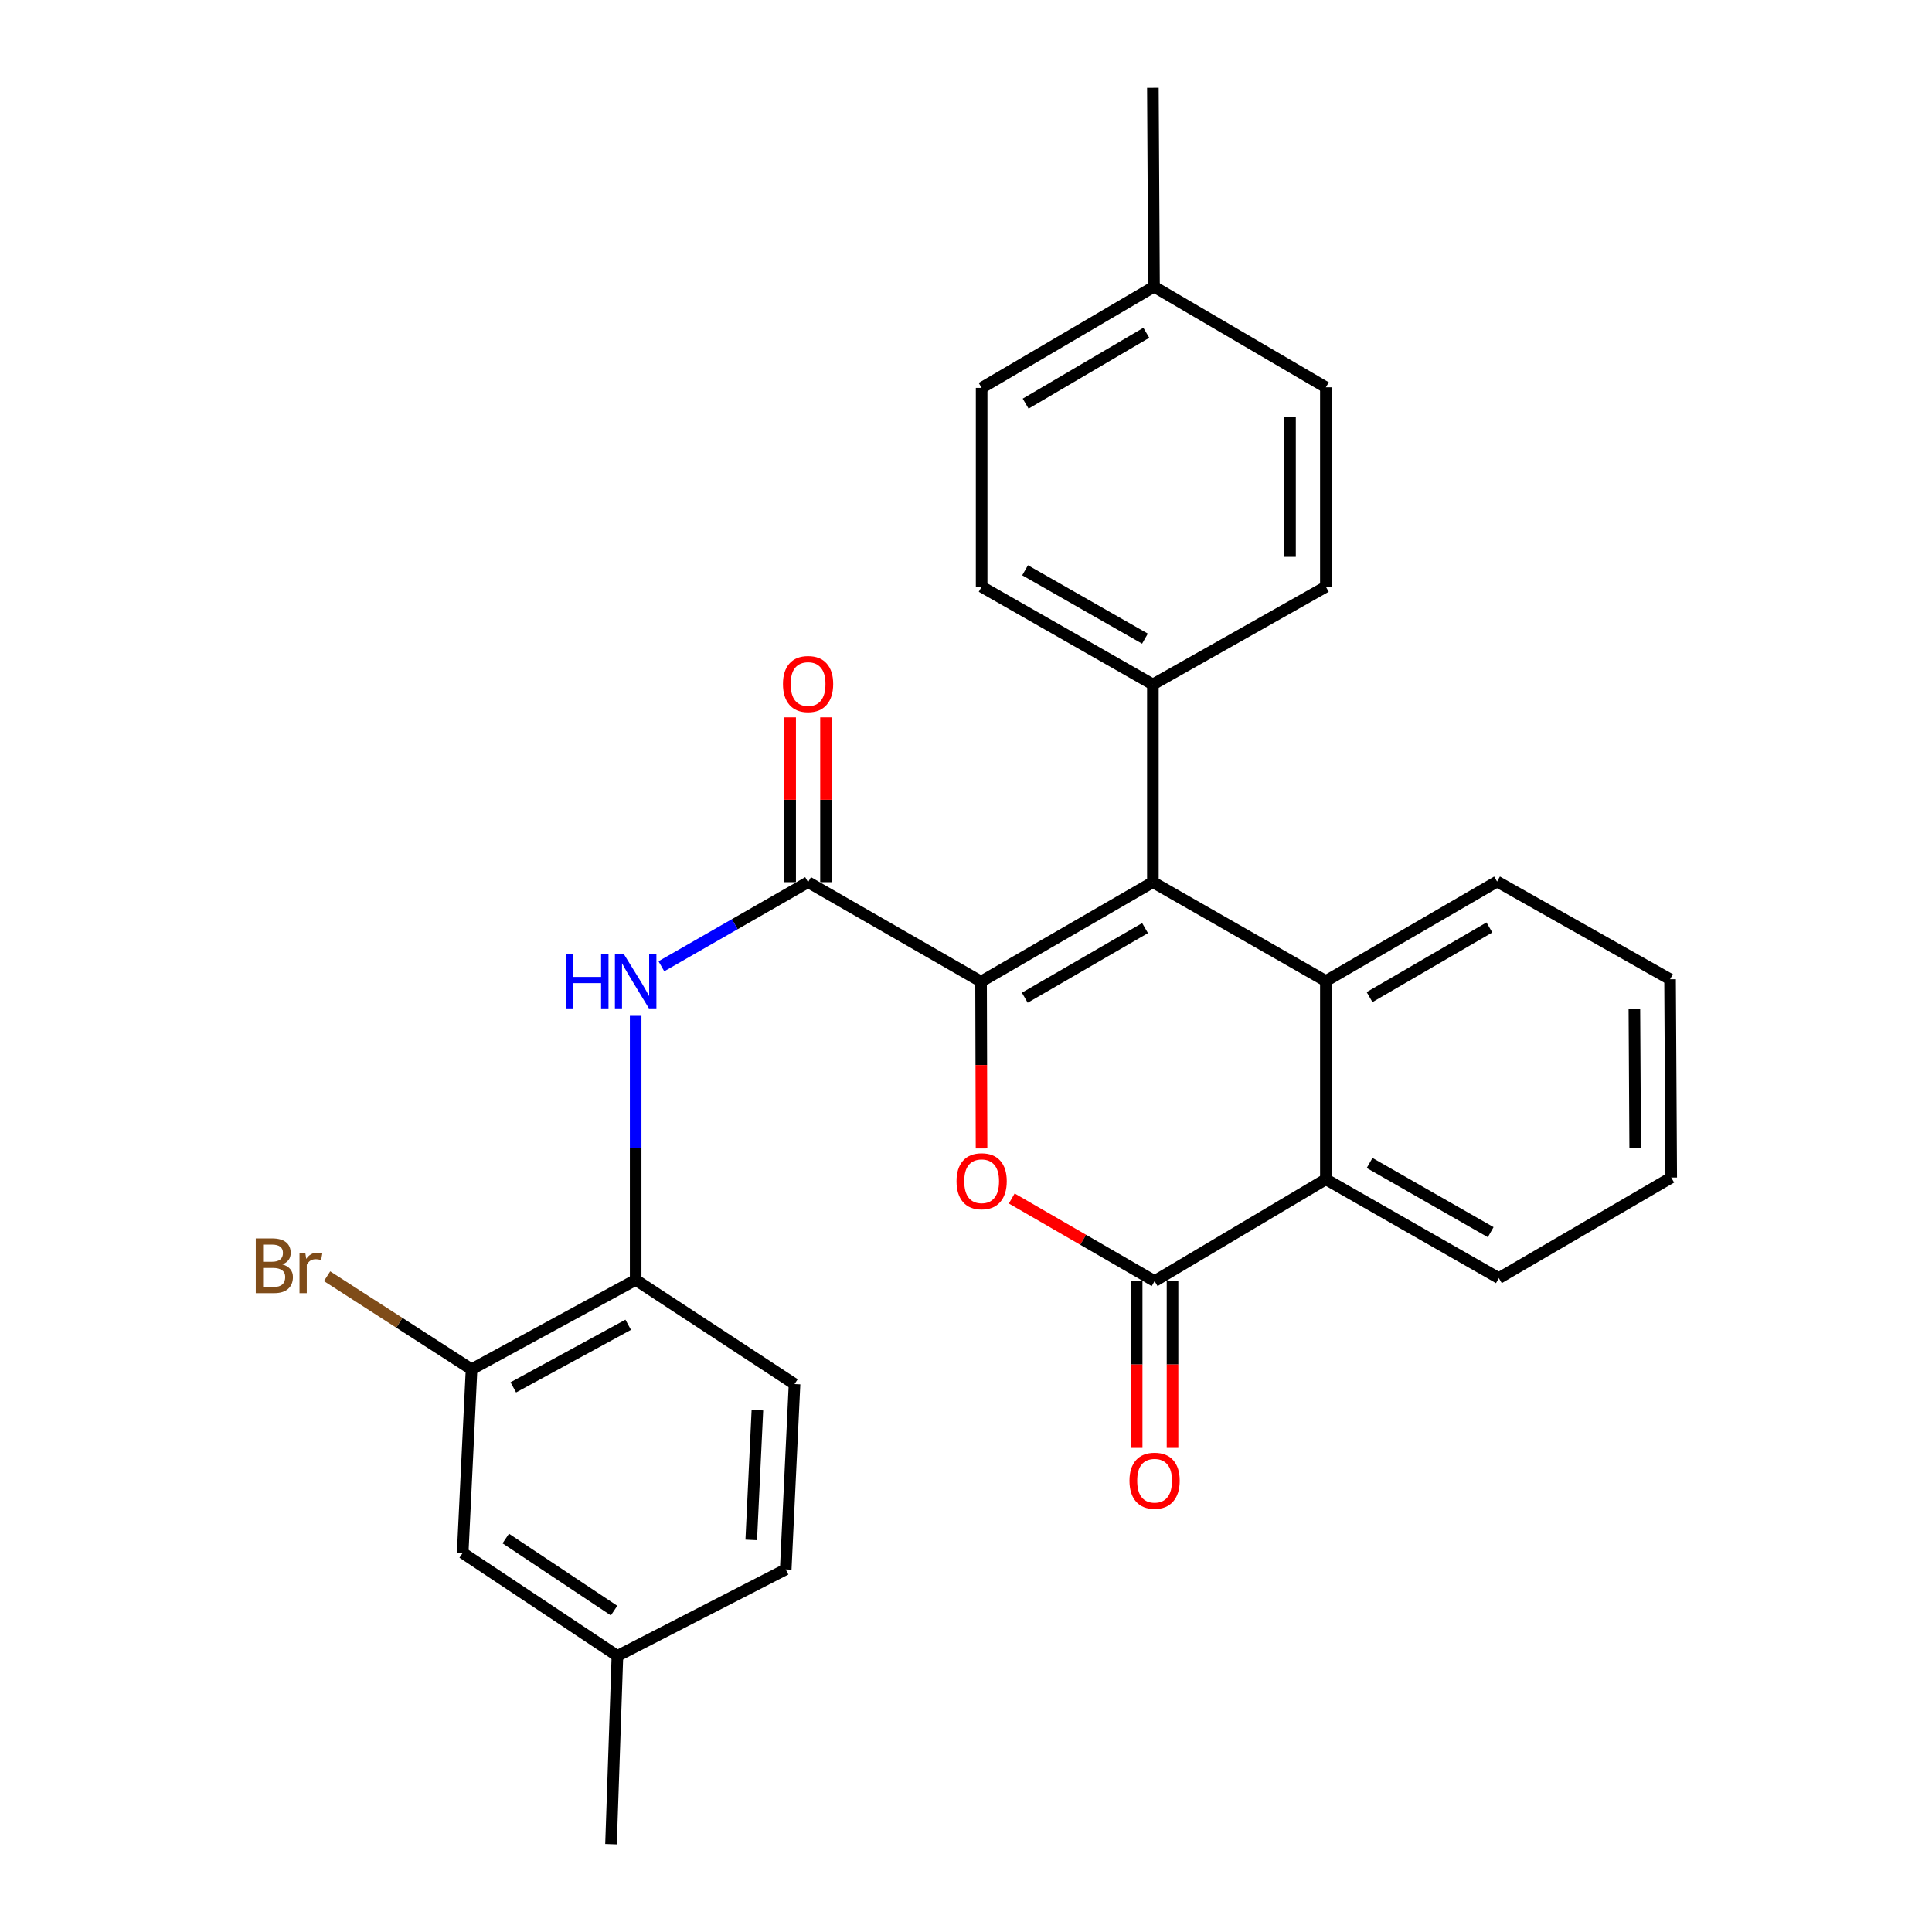 <?xml version='1.0' encoding='iso-8859-1'?>
<svg version='1.1' baseProfile='full'
              xmlns='http://www.w3.org/2000/svg'
                      xmlns:rdkit='http://www.rdkit.org/xml'
                      xmlns:xlink='http://www.w3.org/1999/xlink'
                  xml:space='preserve'
width='1000px' height='1000px' viewBox='0 0 1000 1000'>
<!-- END OF HEADER -->
<rect style='opacity:1.0;fill:#FFFFFF;stroke:none' width='1000' height='1000' x='0' y='0'> </rect>
<path class='bond-0' d='M 507.797,508.072 L 596.727,456.607' style='fill:none;fill-rule:evenodd;stroke:#000000;stroke-width:6px;stroke-linecap:butt;stroke-linejoin:miter;stroke-opacity:1' />
<path class='bond-0' d='M 530.432,516.414 L 592.683,480.389' style='fill:none;fill-rule:evenodd;stroke:#000000;stroke-width:6px;stroke-linecap:butt;stroke-linejoin:miter;stroke-opacity:1' />
<path class='bond-1' d='M 507.797,508.072 L 507.922,551.246' style='fill:none;fill-rule:evenodd;stroke:#000000;stroke-width:6px;stroke-linecap:butt;stroke-linejoin:miter;stroke-opacity:1' />
<path class='bond-1' d='M 507.922,551.246 L 508.047,594.421' style='fill:none;fill-rule:evenodd;stroke:#FF0000;stroke-width:6px;stroke-linecap:butt;stroke-linejoin:miter;stroke-opacity:1' />
<path class='bond-3' d='M 507.797,508.072 L 418.259,456.607' style='fill:none;fill-rule:evenodd;stroke:#000000;stroke-width:6px;stroke-linecap:butt;stroke-linejoin:miter;stroke-opacity:1' />
<path class='bond-4' d='M 596.727,456.607 L 686.265,507.773' style='fill:none;fill-rule:evenodd;stroke:#000000;stroke-width:6px;stroke-linecap:butt;stroke-linejoin:miter;stroke-opacity:1' />
<path class='bond-8' d='M 596.727,456.607 L 596.727,354.265' style='fill:none;fill-rule:evenodd;stroke:#000000;stroke-width:6px;stroke-linecap:butt;stroke-linejoin:miter;stroke-opacity:1' />
<path class='bond-2' d='M 523.681,620.334 L 560.648,641.71' style='fill:none;fill-rule:evenodd;stroke:#FF0000;stroke-width:6px;stroke-linecap:butt;stroke-linejoin:miter;stroke-opacity:1' />
<path class='bond-2' d='M 560.648,641.71 L 597.614,663.086' style='fill:none;fill-rule:evenodd;stroke:#000000;stroke-width:6px;stroke-linecap:butt;stroke-linejoin:miter;stroke-opacity:1' />
<path class='bond-5' d='M 597.614,663.086 L 686.265,610.394' style='fill:none;fill-rule:evenodd;stroke:#000000;stroke-width:6px;stroke-linecap:butt;stroke-linejoin:miter;stroke-opacity:1' />
<path class='bond-10' d='M 588.335,663.086 L 588.335,706.255' style='fill:none;fill-rule:evenodd;stroke:#000000;stroke-width:6px;stroke-linecap:butt;stroke-linejoin:miter;stroke-opacity:1' />
<path class='bond-10' d='M 588.335,706.255 L 588.335,749.424' style='fill:none;fill-rule:evenodd;stroke:#FF0000;stroke-width:6px;stroke-linecap:butt;stroke-linejoin:miter;stroke-opacity:1' />
<path class='bond-10' d='M 606.892,663.086 L 606.892,706.255' style='fill:none;fill-rule:evenodd;stroke:#000000;stroke-width:6px;stroke-linecap:butt;stroke-linejoin:miter;stroke-opacity:1' />
<path class='bond-10' d='M 606.892,706.255 L 606.892,749.424' style='fill:none;fill-rule:evenodd;stroke:#FF0000;stroke-width:6px;stroke-linecap:butt;stroke-linejoin:miter;stroke-opacity:1' />
<path class='bond-6' d='M 418.259,456.607 L 380.296,478.374' style='fill:none;fill-rule:evenodd;stroke:#000000;stroke-width:6px;stroke-linecap:butt;stroke-linejoin:miter;stroke-opacity:1' />
<path class='bond-6' d='M 380.296,478.374 L 342.332,500.141' style='fill:none;fill-rule:evenodd;stroke:#0000FF;stroke-width:6px;stroke-linecap:butt;stroke-linejoin:miter;stroke-opacity:1' />
<path class='bond-11' d='M 427.538,456.607 L 427.538,413.95' style='fill:none;fill-rule:evenodd;stroke:#000000;stroke-width:6px;stroke-linecap:butt;stroke-linejoin:miter;stroke-opacity:1' />
<path class='bond-11' d='M 427.538,413.95 L 427.538,371.292' style='fill:none;fill-rule:evenodd;stroke:#FF0000;stroke-width:6px;stroke-linecap:butt;stroke-linejoin:miter;stroke-opacity:1' />
<path class='bond-11' d='M 408.981,456.607 L 408.981,413.95' style='fill:none;fill-rule:evenodd;stroke:#000000;stroke-width:6px;stroke-linecap:butt;stroke-linejoin:miter;stroke-opacity:1' />
<path class='bond-11' d='M 408.981,413.95 L 408.981,371.292' style='fill:none;fill-rule:evenodd;stroke:#FF0000;stroke-width:6px;stroke-linecap:butt;stroke-linejoin:miter;stroke-opacity:1' />
<path class='bond-18' d='M 686.265,507.773 L 774.885,456.288' style='fill:none;fill-rule:evenodd;stroke:#000000;stroke-width:6px;stroke-linecap:butt;stroke-linejoin:miter;stroke-opacity:1' />
<path class='bond-18' d='M 708.88,516.096 L 770.914,480.056' style='fill:none;fill-rule:evenodd;stroke:#000000;stroke-width:6px;stroke-linecap:butt;stroke-linejoin:miter;stroke-opacity:1' />
<path class='bond-28' d='M 686.265,507.773 L 686.265,610.394' style='fill:none;fill-rule:evenodd;stroke:#000000;stroke-width:6px;stroke-linecap:butt;stroke-linejoin:miter;stroke-opacity:1' />
<path class='bond-23' d='M 686.265,610.394 L 775.803,661.55' style='fill:none;fill-rule:evenodd;stroke:#000000;stroke-width:6px;stroke-linecap:butt;stroke-linejoin:miter;stroke-opacity:1' />
<path class='bond-23' d='M 708.901,601.955 L 771.578,637.764' style='fill:none;fill-rule:evenodd;stroke:#000000;stroke-width:6px;stroke-linecap:butt;stroke-linejoin:miter;stroke-opacity:1' />
<path class='bond-7' d='M 329.02,525.801 L 329.02,594.134' style='fill:none;fill-rule:evenodd;stroke:#0000FF;stroke-width:6px;stroke-linecap:butt;stroke-linejoin:miter;stroke-opacity:1' />
<path class='bond-7' d='M 329.02,594.134 L 329.02,662.467' style='fill:none;fill-rule:evenodd;stroke:#000000;stroke-width:6px;stroke-linecap:butt;stroke-linejoin:miter;stroke-opacity:1' />
<path class='bond-9' d='M 329.02,662.467 L 244.07,708.747' style='fill:none;fill-rule:evenodd;stroke:#000000;stroke-width:6px;stroke-linecap:butt;stroke-linejoin:miter;stroke-opacity:1' />
<path class='bond-9' d='M 325.156,685.705 L 265.69,718.1' style='fill:none;fill-rule:evenodd;stroke:#000000;stroke-width:6px;stroke-linecap:butt;stroke-linejoin:miter;stroke-opacity:1' />
<path class='bond-13' d='M 329.02,662.467 L 411.249,716.396' style='fill:none;fill-rule:evenodd;stroke:#000000;stroke-width:6px;stroke-linecap:butt;stroke-linejoin:miter;stroke-opacity:1' />
<path class='bond-14' d='M 596.727,354.265 L 508.096,303.707' style='fill:none;fill-rule:evenodd;stroke:#000000;stroke-width:6px;stroke-linecap:butt;stroke-linejoin:miter;stroke-opacity:1' />
<path class='bond-14' d='M 592.627,330.562 L 530.586,295.172' style='fill:none;fill-rule:evenodd;stroke:#000000;stroke-width:6px;stroke-linecap:butt;stroke-linejoin:miter;stroke-opacity:1' />
<path class='bond-15' d='M 596.727,354.265 L 686.265,303.707' style='fill:none;fill-rule:evenodd;stroke:#000000;stroke-width:6px;stroke-linecap:butt;stroke-linejoin:miter;stroke-opacity:1' />
<path class='bond-12' d='M 244.07,708.747 L 239.483,803.779' style='fill:none;fill-rule:evenodd;stroke:#000000;stroke-width:6px;stroke-linecap:butt;stroke-linejoin:miter;stroke-opacity:1' />
<path class='bond-16' d='M 244.07,708.747 L 206.684,684.655' style='fill:none;fill-rule:evenodd;stroke:#000000;stroke-width:6px;stroke-linecap:butt;stroke-linejoin:miter;stroke-opacity:1' />
<path class='bond-16' d='M 206.684,684.655 L 169.297,660.564' style='fill:none;fill-rule:evenodd;stroke:#7F4C19;stroke-width:6px;stroke-linecap:butt;stroke-linejoin:miter;stroke-opacity:1' />
<path class='bond-31' d='M 239.483,803.779 L 319.577,857.09' style='fill:none;fill-rule:evenodd;stroke:#000000;stroke-width:6px;stroke-linecap:butt;stroke-linejoin:miter;stroke-opacity:1' />
<path class='bond-31' d='M 261.779,796.328 L 317.845,833.645' style='fill:none;fill-rule:evenodd;stroke:#000000;stroke-width:6px;stroke-linecap:butt;stroke-linejoin:miter;stroke-opacity:1' />
<path class='bond-19' d='M 411.249,716.396 L 406.692,812.316' style='fill:none;fill-rule:evenodd;stroke:#000000;stroke-width:6px;stroke-linecap:butt;stroke-linejoin:miter;stroke-opacity:1' />
<path class='bond-19' d='M 392.029,729.904 L 388.84,797.047' style='fill:none;fill-rule:evenodd;stroke:#000000;stroke-width:6px;stroke-linecap:butt;stroke-linejoin:miter;stroke-opacity:1' />
<path class='bond-20' d='M 508.096,303.707 L 508.096,200.777' style='fill:none;fill-rule:evenodd;stroke:#000000;stroke-width:6px;stroke-linecap:butt;stroke-linejoin:miter;stroke-opacity:1' />
<path class='bond-21' d='M 686.265,303.707 L 686.265,200.468' style='fill:none;fill-rule:evenodd;stroke:#000000;stroke-width:6px;stroke-linecap:butt;stroke-linejoin:miter;stroke-opacity:1' />
<path class='bond-21' d='M 667.708,288.221 L 667.708,215.954' style='fill:none;fill-rule:evenodd;stroke:#000000;stroke-width:6px;stroke-linecap:butt;stroke-linejoin:miter;stroke-opacity:1' />
<path class='bond-17' d='M 319.577,857.09 L 406.692,812.316' style='fill:none;fill-rule:evenodd;stroke:#000000;stroke-width:6px;stroke-linecap:butt;stroke-linejoin:miter;stroke-opacity:1' />
<path class='bond-24' d='M 319.577,857.09 L 316.257,954.545' style='fill:none;fill-rule:evenodd;stroke:#000000;stroke-width:6px;stroke-linecap:butt;stroke-linejoin:miter;stroke-opacity:1' />
<path class='bond-26' d='M 774.885,456.288 L 864.423,506.856' style='fill:none;fill-rule:evenodd;stroke:#000000;stroke-width:6px;stroke-linecap:butt;stroke-linejoin:miter;stroke-opacity:1' />
<path class='bond-30' d='M 508.096,200.777 L 597.315,148.395' style='fill:none;fill-rule:evenodd;stroke:#000000;stroke-width:6px;stroke-linecap:butt;stroke-linejoin:miter;stroke-opacity:1' />
<path class='bond-30' d='M 530.875,208.923 L 593.328,172.255' style='fill:none;fill-rule:evenodd;stroke:#000000;stroke-width:6px;stroke-linecap:butt;stroke-linejoin:miter;stroke-opacity:1' />
<path class='bond-22' d='M 686.265,200.468 L 597.315,148.395' style='fill:none;fill-rule:evenodd;stroke:#000000;stroke-width:6px;stroke-linecap:butt;stroke-linejoin:miter;stroke-opacity:1' />
<path class='bond-25' d='M 597.315,148.395 L 596.727,45.455' style='fill:none;fill-rule:evenodd;stroke:#000000;stroke-width:6px;stroke-linecap:butt;stroke-linejoin:miter;stroke-opacity:1' />
<path class='bond-27' d='M 775.803,661.55 L 865.021,609.507' style='fill:none;fill-rule:evenodd;stroke:#000000;stroke-width:6px;stroke-linecap:butt;stroke-linejoin:miter;stroke-opacity:1' />
<path class='bond-29' d='M 864.423,506.856 L 865.021,609.507' style='fill:none;fill-rule:evenodd;stroke:#000000;stroke-width:6px;stroke-linecap:butt;stroke-linejoin:miter;stroke-opacity:1' />
<path class='bond-29' d='M 845.956,522.362 L 846.375,594.218' style='fill:none;fill-rule:evenodd;stroke:#000000;stroke-width:6px;stroke-linecap:butt;stroke-linejoin:miter;stroke-opacity:1' />
<path  class='atom-2' d='M 495.096 611.402
Q 495.096 604.602, 498.456 600.802
Q 501.816 597.002, 508.096 597.002
Q 514.376 597.002, 517.736 600.802
Q 521.096 604.602, 521.096 611.402
Q 521.096 618.282, 517.696 622.202
Q 514.296 626.082, 508.096 626.082
Q 501.856 626.082, 498.456 622.202
Q 495.096 618.322, 495.096 611.402
M 508.096 622.882
Q 512.416 622.882, 514.736 620.002
Q 517.096 617.082, 517.096 611.402
Q 517.096 605.842, 514.736 603.042
Q 512.416 600.202, 508.096 600.202
Q 503.776 600.202, 501.416 603.002
Q 499.096 605.802, 499.096 611.402
Q 499.096 617.122, 501.416 620.002
Q 503.776 622.882, 508.096 622.882
' fill='#FF0000'/>
<path  class='atom-7' d='M 292.8 493.613
L 296.64 493.613
L 296.64 505.653
L 311.12 505.653
L 311.12 493.613
L 314.96 493.613
L 314.96 521.933
L 311.12 521.933
L 311.12 508.853
L 296.64 508.853
L 296.64 521.933
L 292.8 521.933
L 292.8 493.613
' fill='#0000FF'/>
<path  class='atom-7' d='M 322.76 493.613
L 332.04 508.613
Q 332.96 510.093, 334.44 512.773
Q 335.92 515.453, 336 515.613
L 336 493.613
L 339.76 493.613
L 339.76 521.933
L 335.88 521.933
L 325.92 505.533
Q 324.76 503.613, 323.52 501.413
Q 322.32 499.213, 321.96 498.533
L 321.96 521.933
L 318.28 521.933
L 318.28 493.613
L 322.76 493.613
' fill='#0000FF'/>
<path  class='atom-11' d='M 584.614 766.405
Q 584.614 759.605, 587.974 755.805
Q 591.334 752.005, 597.614 752.005
Q 603.894 752.005, 607.254 755.805
Q 610.614 759.605, 610.614 766.405
Q 610.614 773.285, 607.214 777.205
Q 603.814 781.085, 597.614 781.085
Q 591.374 781.085, 587.974 777.205
Q 584.614 773.325, 584.614 766.405
M 597.614 777.885
Q 601.934 777.885, 604.254 775.005
Q 606.614 772.085, 606.614 766.405
Q 606.614 760.845, 604.254 758.045
Q 601.934 755.205, 597.614 755.205
Q 593.294 755.205, 590.934 758.005
Q 588.614 760.805, 588.614 766.405
Q 588.614 772.125, 590.934 775.005
Q 593.294 777.885, 597.614 777.885
' fill='#FF0000'/>
<path  class='atom-12' d='M 405.259 354.046
Q 405.259 347.246, 408.619 343.446
Q 411.979 339.646, 418.259 339.646
Q 424.539 339.646, 427.899 343.446
Q 431.259 347.246, 431.259 354.046
Q 431.259 360.926, 427.859 364.846
Q 424.459 368.726, 418.259 368.726
Q 412.019 368.726, 408.619 364.846
Q 405.259 360.966, 405.259 354.046
M 418.259 365.526
Q 422.579 365.526, 424.899 362.646
Q 427.259 359.726, 427.259 354.046
Q 427.259 348.486, 424.899 345.686
Q 422.579 342.846, 418.259 342.846
Q 413.939 342.846, 411.579 345.646
Q 409.259 348.446, 409.259 354.046
Q 409.259 359.766, 411.579 362.646
Q 413.939 365.526, 418.259 365.526
' fill='#FF0000'/>
<path  class='atom-17' d='M 146.144 654.448
Q 148.864 655.208, 150.224 656.888
Q 151.624 658.528, 151.624 660.968
Q 151.624 664.888, 149.104 667.128
Q 146.624 669.328, 141.904 669.328
L 132.384 669.328
L 132.384 641.008
L 140.744 641.008
Q 145.584 641.008, 148.024 642.968
Q 150.464 644.928, 150.464 648.528
Q 150.464 652.808, 146.144 654.448
M 136.184 644.208
L 136.184 653.088
L 140.744 653.088
Q 143.544 653.088, 144.984 651.968
Q 146.464 650.808, 146.464 648.528
Q 146.464 644.208, 140.744 644.208
L 136.184 644.208
M 141.904 666.128
Q 144.664 666.128, 146.144 664.808
Q 147.624 663.488, 147.624 660.968
Q 147.624 658.648, 145.984 657.488
Q 144.384 656.288, 141.304 656.288
L 136.184 656.288
L 136.184 666.128
L 141.904 666.128
' fill='#7F4C19'/>
<path  class='atom-17' d='M 158.064 648.768
L 158.504 651.608
Q 160.664 648.408, 164.184 648.408
Q 165.304 648.408, 166.824 648.808
L 166.224 652.168
Q 164.504 651.768, 163.544 651.768
Q 161.864 651.768, 160.744 652.448
Q 159.664 653.088, 158.784 654.648
L 158.784 669.328
L 155.024 669.328
L 155.024 648.768
L 158.064 648.768
' fill='#7F4C19'/>
</svg>
